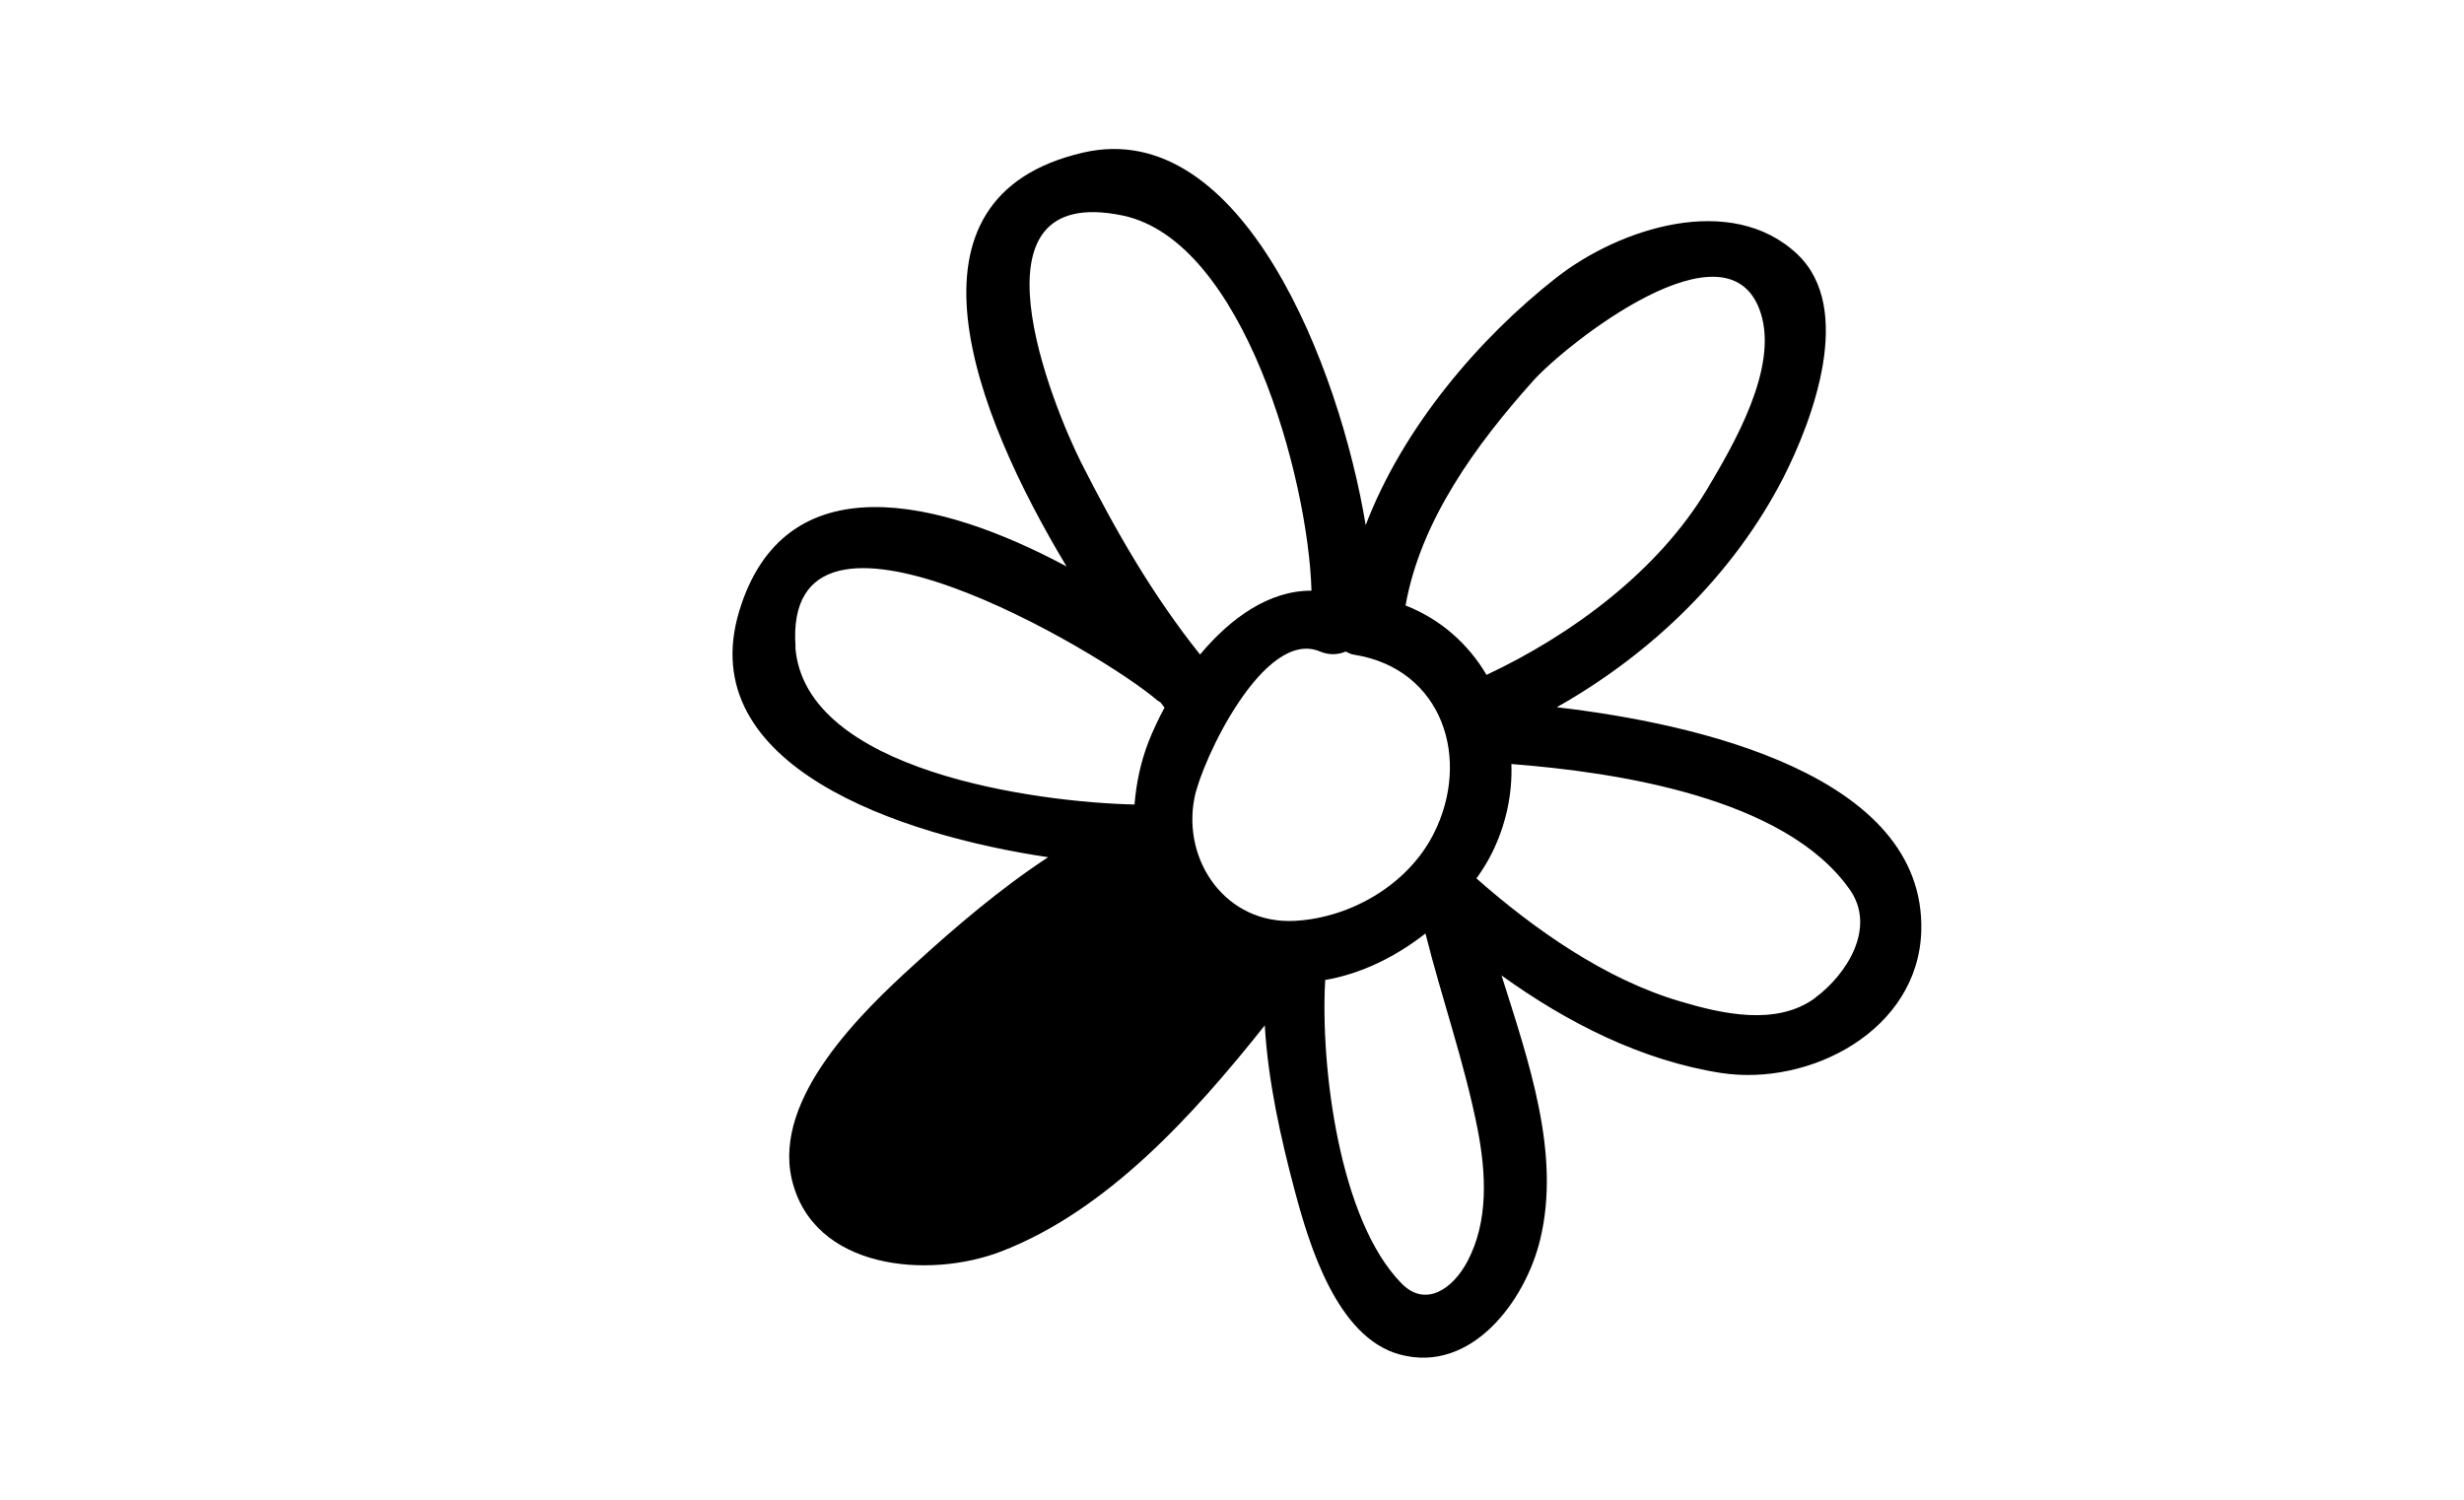 <?xml version="1.0" encoding="UTF-8"?> <svg xmlns="http://www.w3.org/2000/svg" xmlns:xlink="http://www.w3.org/1999/xlink" id="Calque_1" viewBox="0 0 115 70"><defs><style>.cls-1{fill:none;}.cls-1,.cls-2{stroke-width:0px;}</style><clipPath id="clippath-1"><path class="cls-1" d="m7718.96,12338.24c-10.86-15.69-24.17-31.93-39.54-46.67-30.51-29.28-69.11-52.62-112.72-53.89-73.69-2.15-87.09-.39-133.09,22.76l3.97-2.77c-59.29,29.38-110.1,75.64-126.78,135.12-20.32,75.68,12.56,182.6,91.75,223.63,80.31,41.06,183.97,13.32,254.15-31.23,4.35-2.76,8.58-5.59,12.66-8.46,86.73-62.2,109.73-152.27,49.6-238.49Z"></path></clipPath></defs><path class="cls-2" d="m72.64,33.02c4.44-2.5,8.28-6.21,10.6-10.74,1.35-2.66,3.33-7.88.64-10.42-3.09-2.91-8.3-1.2-11.23,1.09-3.63,2.84-7.18,7.02-8.91,11.56-1.22-7.37-5.77-19.09-13.18-17.39-8.99,2.07-5.14,12.07-.78,19.32-5.87-3.15-13.16-4.94-15.28,2.09-2.18,7.23,7.54,10.46,14.42,11.48-2.24,1.47-4.31,3.24-6.23,4.99-2.46,2.23-6.6,6.23-5.74,10.02.98,4.26,6.41,4.69,9.78,3.39,4.93-1.9,8.96-6.35,12.3-10.55.15,2.61.75,5.28,1.4,7.72.67,2.52,1.97,6.85,4.9,7.64,3.34.91,5.86-2.5,6.55-5.35.98-4.01-.53-8.31-1.8-12.34,3.07,2.21,6.54,3.97,10.24,4.55,4.13.64,9.22-1.97,9.35-6.64.19-7.28-10.53-9.68-17.02-10.43Zm-12.2,9.96c-3.2.18-5.28-2.79-4.69-5.75.34-1.73,3.25-7.93,5.86-6.82.43.18.85.15,1.2,0,.12.06.24.13.4.15,4.12.66,5.47,4.87,3.7,8.36-1.2,2.37-3.87,3.92-6.47,4.06Zm11.11-25.2c1.51-1.69,9.16-7.79,10.63-3.16.82,2.57-1.26,6.12-2.51,8.22-2.28,3.81-6.31,6.79-10.29,8.66-.85-1.44-2.14-2.6-3.78-3.24.71-3.99,3.31-7.53,5.95-10.48Zm-19.15-7.72c5.64,1.18,8.66,12.26,8.81,17.51-1.99-.01-3.79,1.29-5.2,2.98-2.21-2.76-3.94-5.78-5.54-8.94-1.34-2.66-5.61-13.12,1.93-11.55Zm-15.27,20.14c-.63-8.62,14.37.3,16.91,2.51.04.03.07.03.11.06.07.08.14.18.2.26h0c-.29.54-.54,1.07-.74,1.58-.38.97-.58,1.97-.66,2.94-4.56-.1-15.4-1.55-15.83-7.35Zm31.36,28.67c-.68,1.29-1.96,2.18-3.08,1.03-2.91-2.96-3.79-10.14-3.56-14.16,1.69-.29,3.3-1.09,4.68-2.17.77,3.07,1.83,6.05,2.44,9.17.39,2.03.51,4.26-.48,6.13Zm16.24-12.3c-1.81,1.34-4.36.75-6.31.17-3.48-1.02-6.8-3.35-9.51-5.74.27-.38.51-.76.71-1.16.67-1.34.97-2.78.92-4.18,4.88.38,12.78,1.55,15.8,5.87,1.24,1.78-.15,3.95-1.62,5.04Z"></path></svg> 